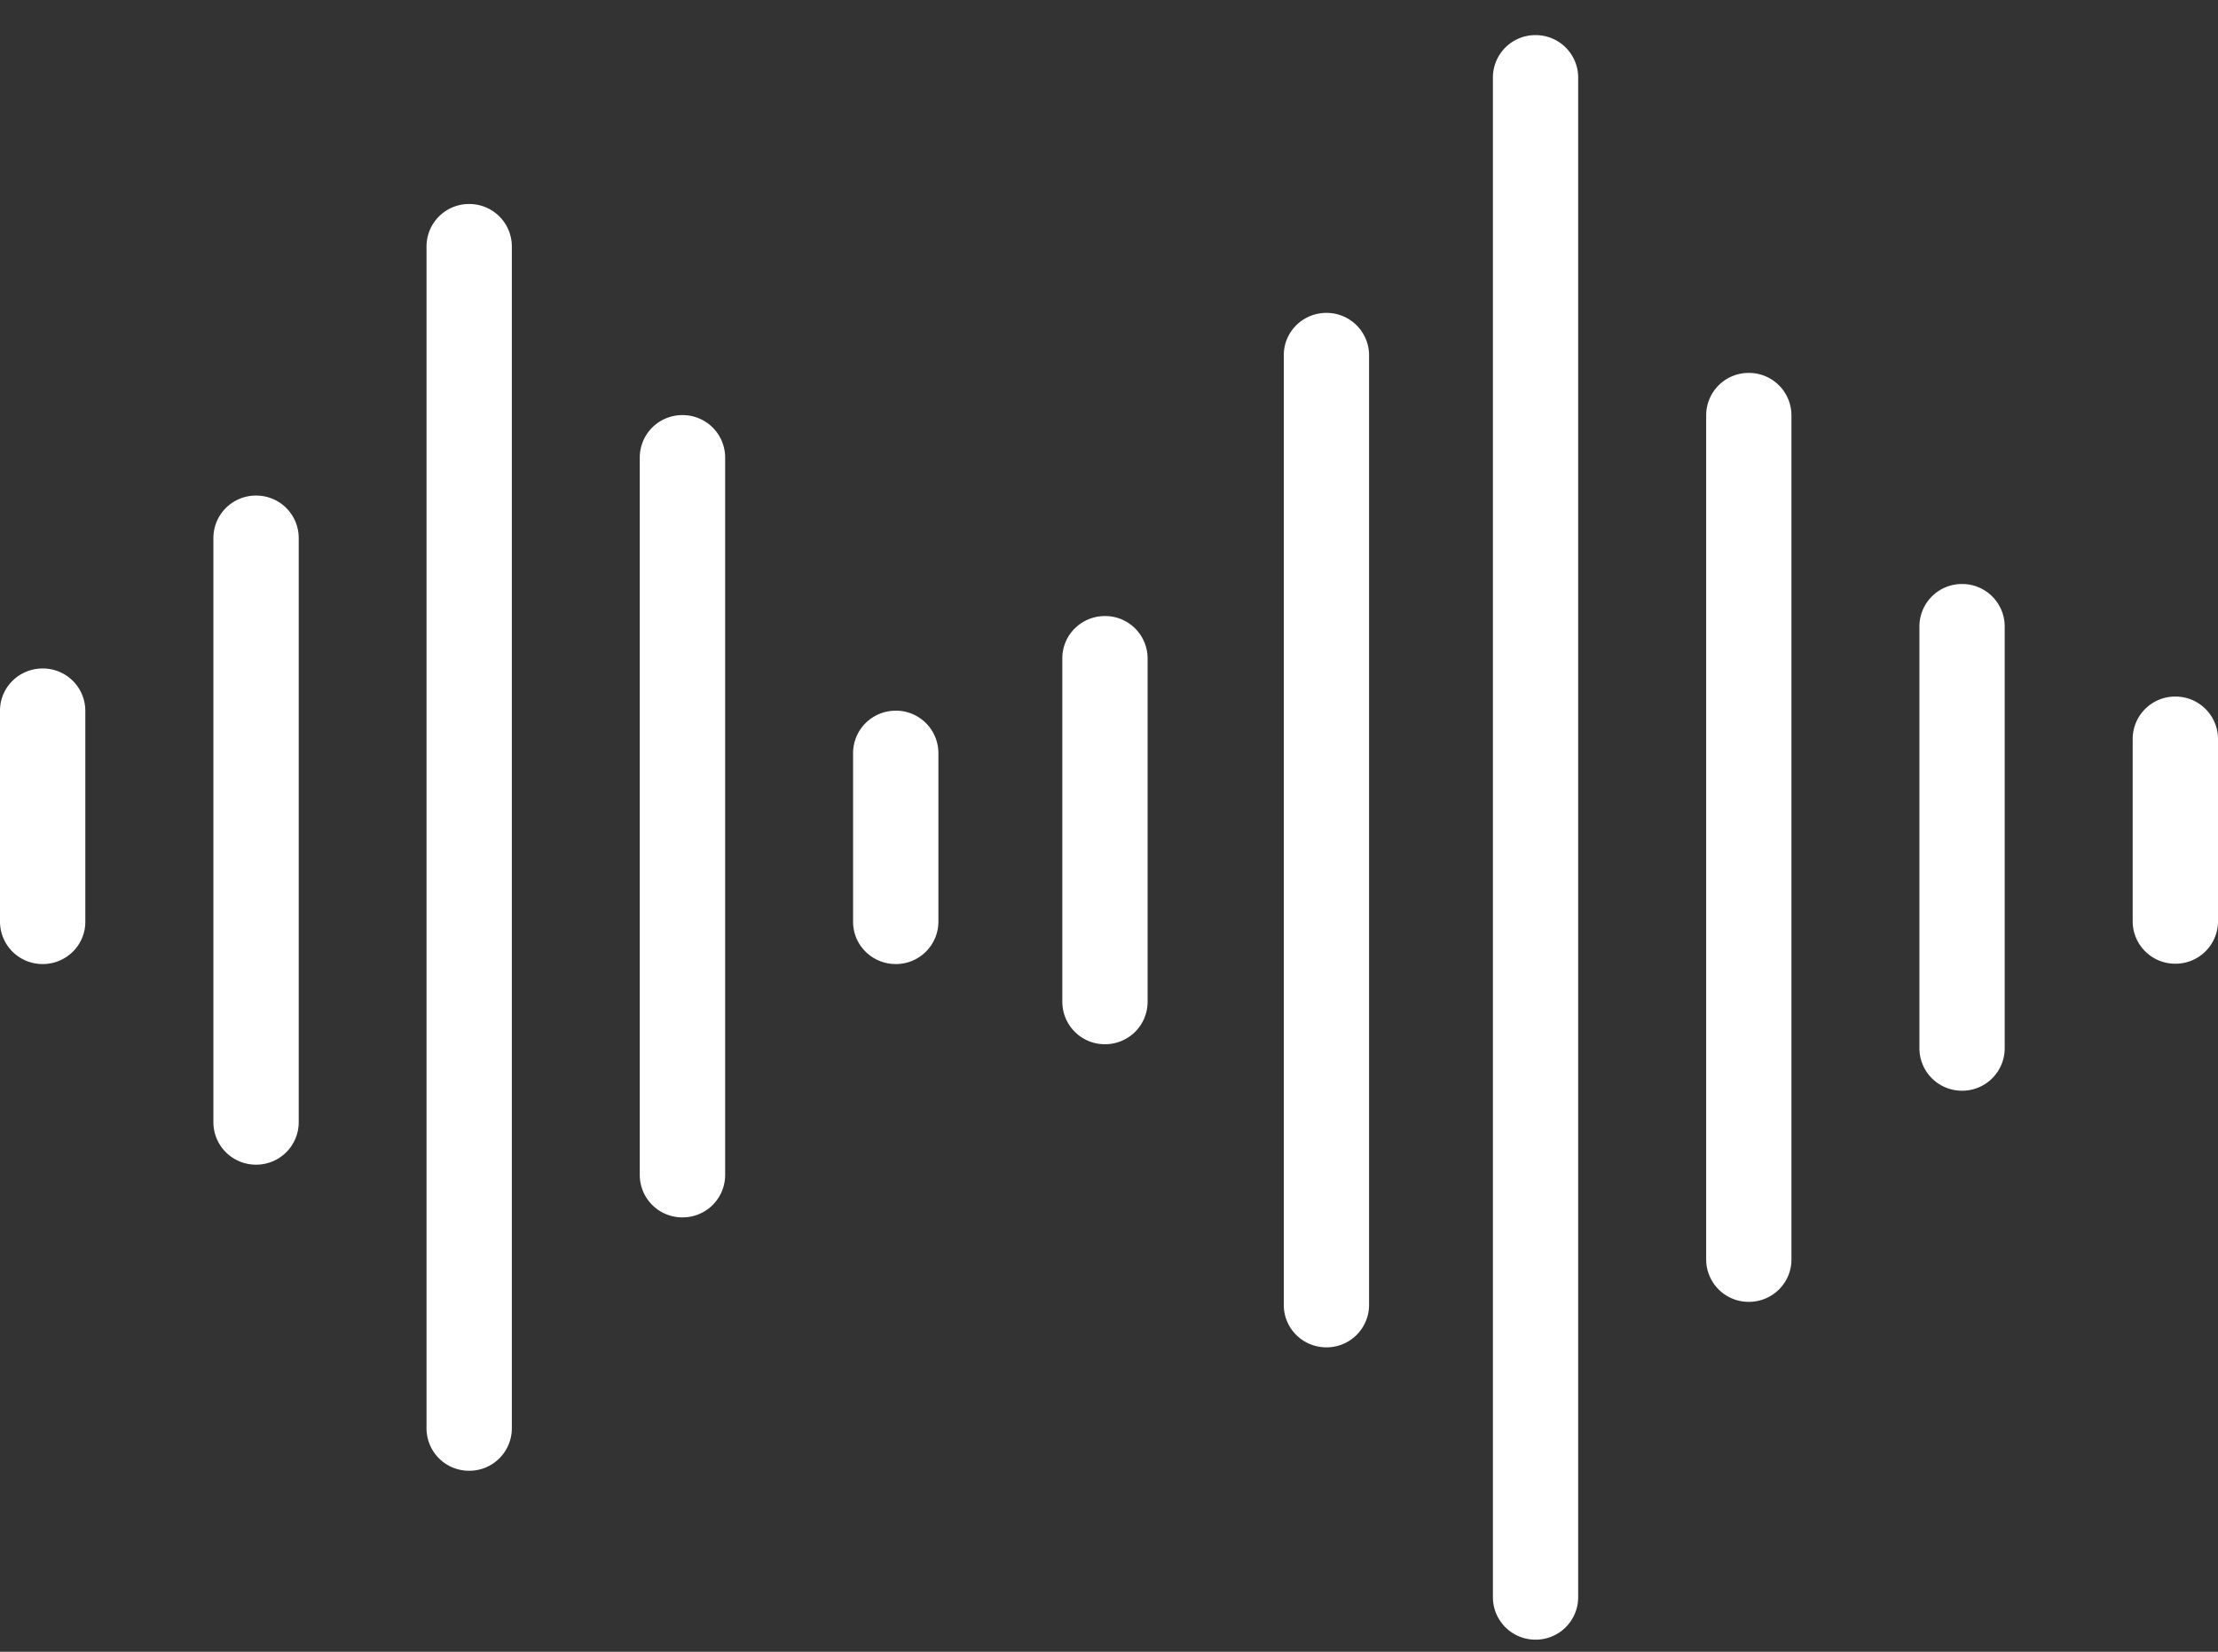 <svg width="47" height="35" viewBox="0 0 47 35" fill="none" xmlns="http://www.w3.org/2000/svg"><rect x="0" y="0" width="47" height="35" fill="#333333" stroke="none"/><path d="M.904 14.165c-.5 0-.904.4-.904.894v4.474a.9.9 0 00.904.895c.5 0 .904-.4.904-.895v-4.474a.899.899 0 00-.904-.894zm4.522-3.664a.9.9 0 00-.904.895v12.388a.9.9 0 00.904.895.9.9 0 00.904-.895V11.396a.9.9 0 00-.904-.895zm4.516-6.178a.9.9 0 00-.904.894V30.27a.9.9 0 00.904.895.9.9 0 00.904-.895V5.217a.9.9 0 00-.904-.894zm4.519 4.473a.9.9 0 00-.904.895v15.21a.9.9 0 00.904.895.9.9 0 00.905-.895V9.691a.9.9 0 00-.905-.895zM28.107 6.63c-.499 0-.903.4-.903.895v20.13c0 .494.404.895.903.895a.9.9 0 00.904-.895V7.525a.9.9 0 00-.904-.895zm8.951 1.272a.9.9 0 00-.904.894v17.895a.9.9 0 00.904.895c.499 0 .903-.4.903-.895V8.796a.9.9 0 00-.903-.894zm4.519 4.473a.9.9 0 00-.904.895v8.947a.9.9 0 00.904.895.9.9 0 00.903-.895V13.27a.9.9 0 00-.903-.895zM32.538.744a.9.9 0 00-.903.895v32.21a.9.9 0 00.903.895.9.9 0 00.904-.895V1.639a.9.9 0 00-.904-.895zM18.98 15.06a.9.9 0 00-.903.894v3.579c0 .495.404.895.904.895a.9.9 0 00.904-.895v-3.579a.9.9 0 00-.904-.895zm27.116-.3a.9.9 0 00-.904.894v3.872a.9.9 0 00.904.895.9.9 0 00.904-.895v-3.872a.9.9 0 00-.904-.894zm-22.681-1.706c-.5 0-.904.4-.904.894v7.284a.9.9 0 00.904.895.9.9 0 00.903-.895v-7.284a.899.899 0 00-.903-.894z" fill="#fff"/></svg>